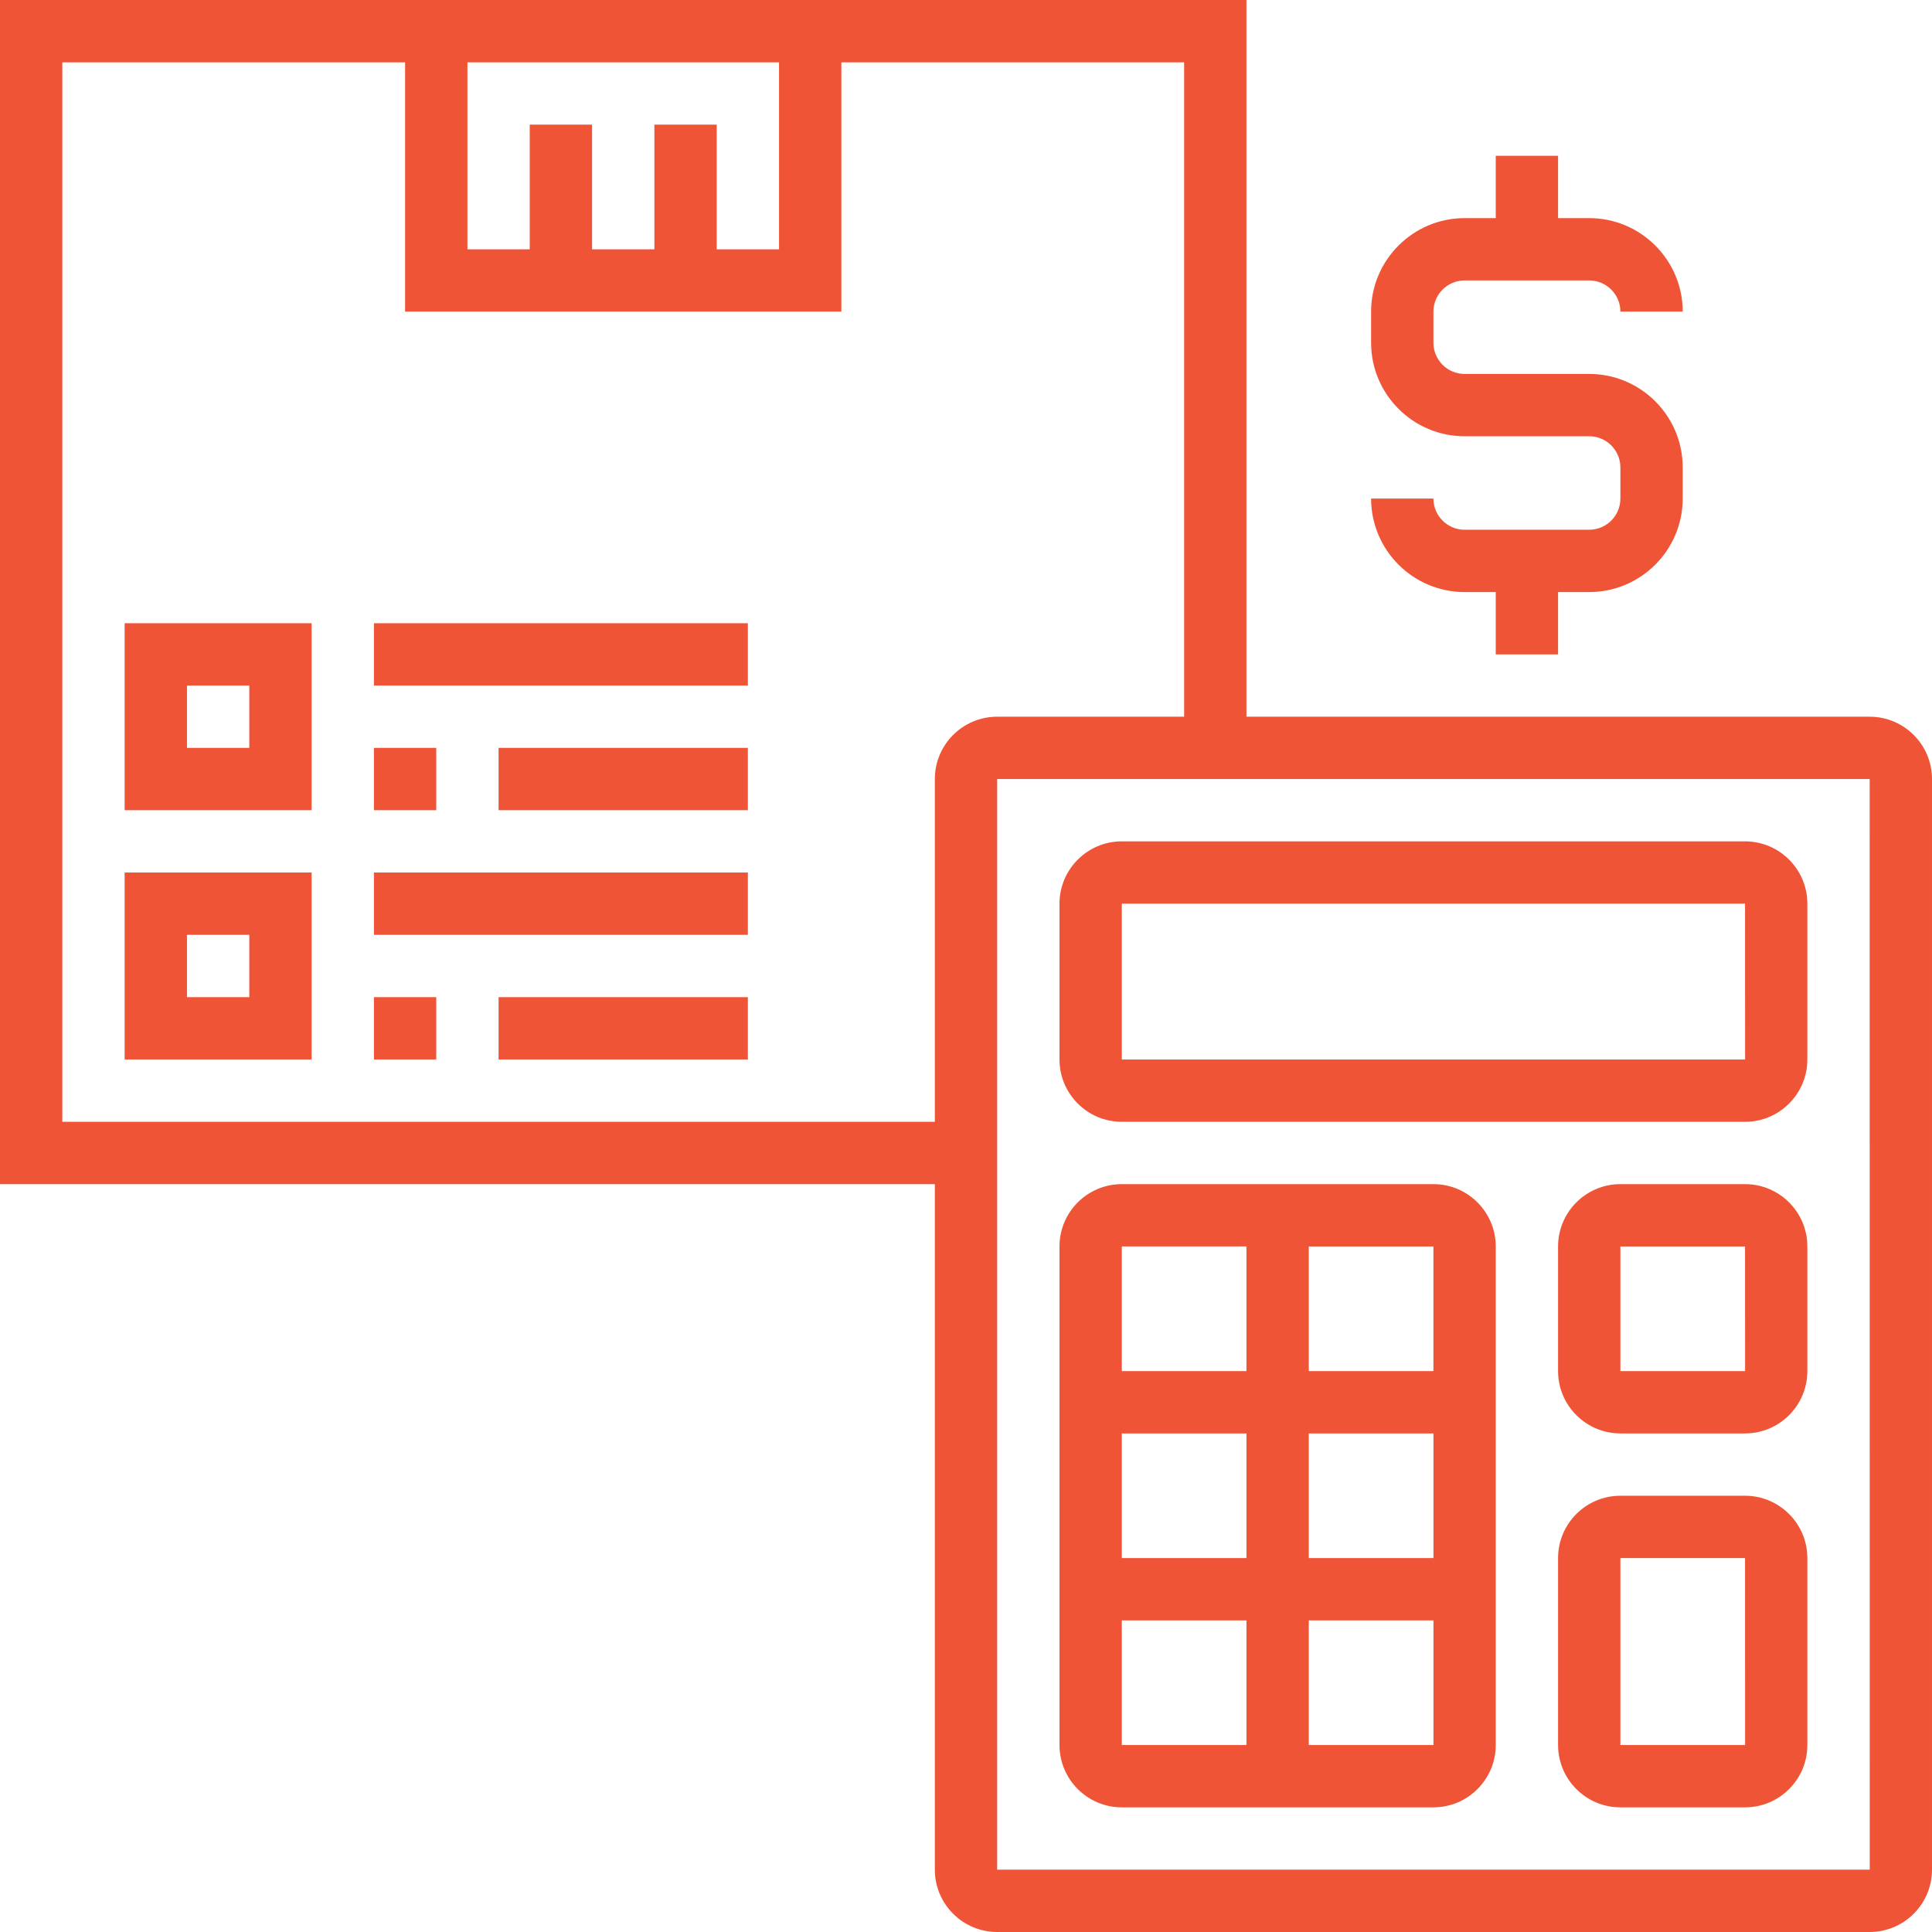 <?xml version="1.0"?>
<svg xmlns="http://www.w3.org/2000/svg" height="512px" viewBox="0 0 496 496" width="512px"><path d="m480 184h-160v-184h-320v304h240v176c0 8.824 7.176 16 16 16h224c8.824 0 16-7.176 16-16v-280c0-8.824-7.176-16-16-16zm-312-152v32h-16v-32h-16v32h-16v-48h80v48h-16v-32zm72 168v88h-224v-272h88v64h112v-64h88v168h-48c-8.824 0-16 7.176-16 16zm16 280v-280h224l.016 280zm0 0" fill="#f05436"/><path d="m448 384h-32c-8.824 0-16 7.176-16 16v48c0 8.824 7.176 16 16 16h32c8.824 0 16-7.176 16-16v-48c0-8.824-7.176-16-16-16zm-32 64v-48h32l.016 48zm0 0" fill="#f05436"/><path d="m448 304h-32c-8.824 0-16 7.176-16 16v32c0 8.824 7.176 16 16 16h32c8.824 0 16-7.176 16-16v-32c0-8.824-7.176-16-16-16zm-32 48v-32h32l.016 32zm0 0" fill="#f05436"/><path d="m448 216h-160c-8.824 0-16 7.176-16 16v40c0 8.824 7.176 16 16 16h160c8.824 0 16-7.176 16-16v-40c0-8.824-7.176-16-16-16zm-160 56v-40h160l.016 40zm0 0" fill="#f05436"/><path d="m368 304h-80c-8.824 0-16 7.176-16 16v128c0 8.824 7.176 16 16 16h80c8.824 0 16-7.176 16-16v-128c0-8.824-7.176-16-16-16zm0 48h-32v-32h32zm-32 16h32.008v32h-32.008zm-16 32h-32v-32h32zm0-80v32h-32v-32zm-32 96h32v32h-32zm48 32v-32h32.008v32zm0 0" fill="#f05436"/><path d="m408 136h-32c-4.414 0-8-3.594-8-8h-16c0 13.23 10.77 24 24 24h8v16h16v-16h8c13.23 0 24-10.77 24-24v-8c0-13.23-10.77-24-24-24h-32c-4.414 0-8-3.594-8-8v-8c0-4.406 3.586-8 8-8h32c4.414 0 8 3.594 8 8h16c0-13.23-10.77-24-24-24h-8v-16h-16v16h-8c-13.23 0-24 10.77-24 24v8c0 13.23 10.77 24 24 24h32c4.414 0 8 3.594 8 8v8c0 4.406-3.586 8-8 8zm0 0" fill="#f05436"/><path d="m32 208h48v-48h-48zm16-32h16v16h-16zm0 0" fill="#f05436"/><path d="m32 272h48v-48h-48zm16-32h16v16h-16zm0 0" fill="#f05436"/><path d="m96 160h96v16h-96zm0 0" fill="#f05436"/><path d="m96 192h16v16h-16zm0 0" fill="#f05436"/><path d="m128 192h64v16h-64zm0 0" fill="#f05436"/><path d="m96 224h96v16h-96zm0 0" fill="#f05436"/><path d="m96 256h16v16h-16zm0 0" fill="#f05436"/><path d="m128 256h64v16h-64zm0 0" fill="#f05436"/></svg>
